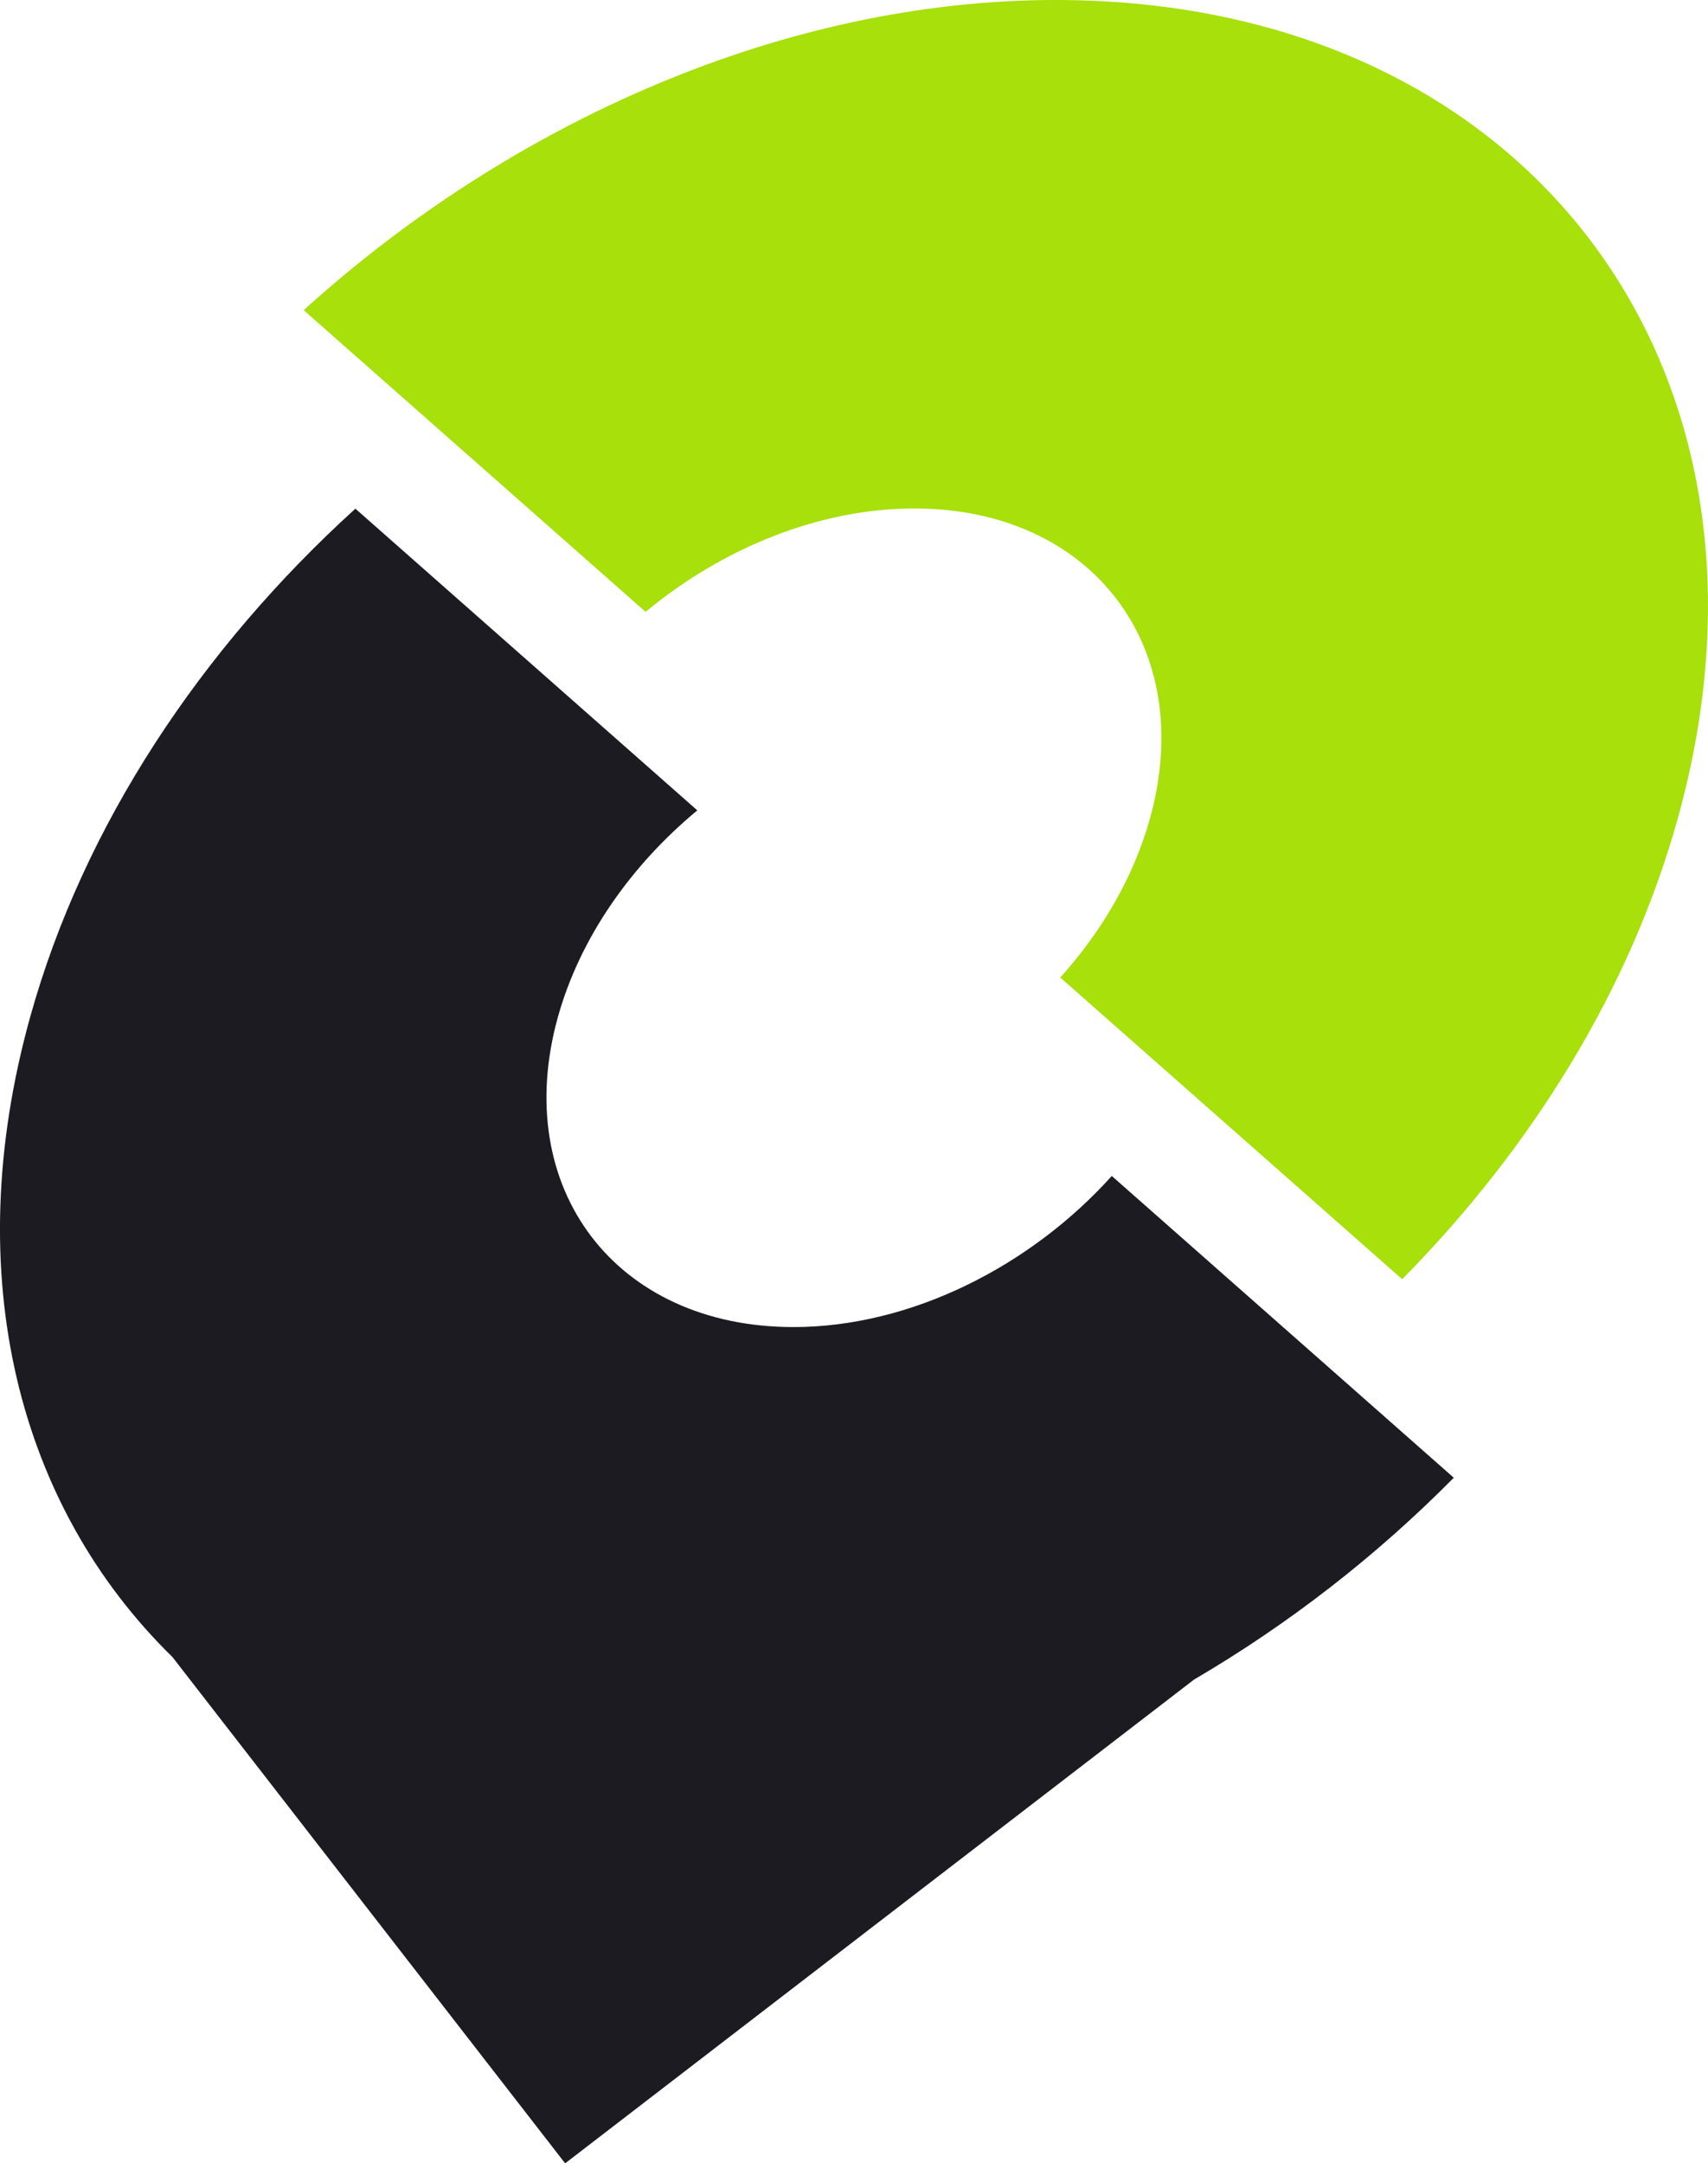 <?xml version="1.0" encoding="UTF-8"?><svg id="Calque_1" xmlns="http://www.w3.org/2000/svg" viewBox="0 0 263.9 334.15"><defs><style>.cls-1{fill:#1b1b21;}.cls-2{fill:#a7e00a;}</style></defs><path class="cls-2" d="M141.28,78.54c27.47,0,43.76,21.44,36.4,47.89-2.51,8.99-7.4,17.38-13.86,24.56l52.83,46.6c20.01-20.27,35.24-44.77,42.58-71.17C278.66,56.61,235.64,0,163.12,0c-41.69,0-84.01,18.74-116.2,47.91l52.83,46.6c11.83-9.81,26.77-15.97,41.51-15.97h.02Z"/><path class="cls-1" d="M171.77,181.65c-12.57,13.96-31.05,23.33-49.17,23.33-27.47,0-43.76-21.44-36.4-47.89,3.42-12.27,11.32-23.45,21.54-31.92l-52.83-46.6C31.15,100.14,12.92,127.39,4.66,157.09c-11.14,40.04-1.73,75.68,21.98,98.85l60.68,78.21,97.18-74.73c14.64-8.57,28.22-19.13,40.12-31.17l-52.83-46.6h-.02Z"/></svg>